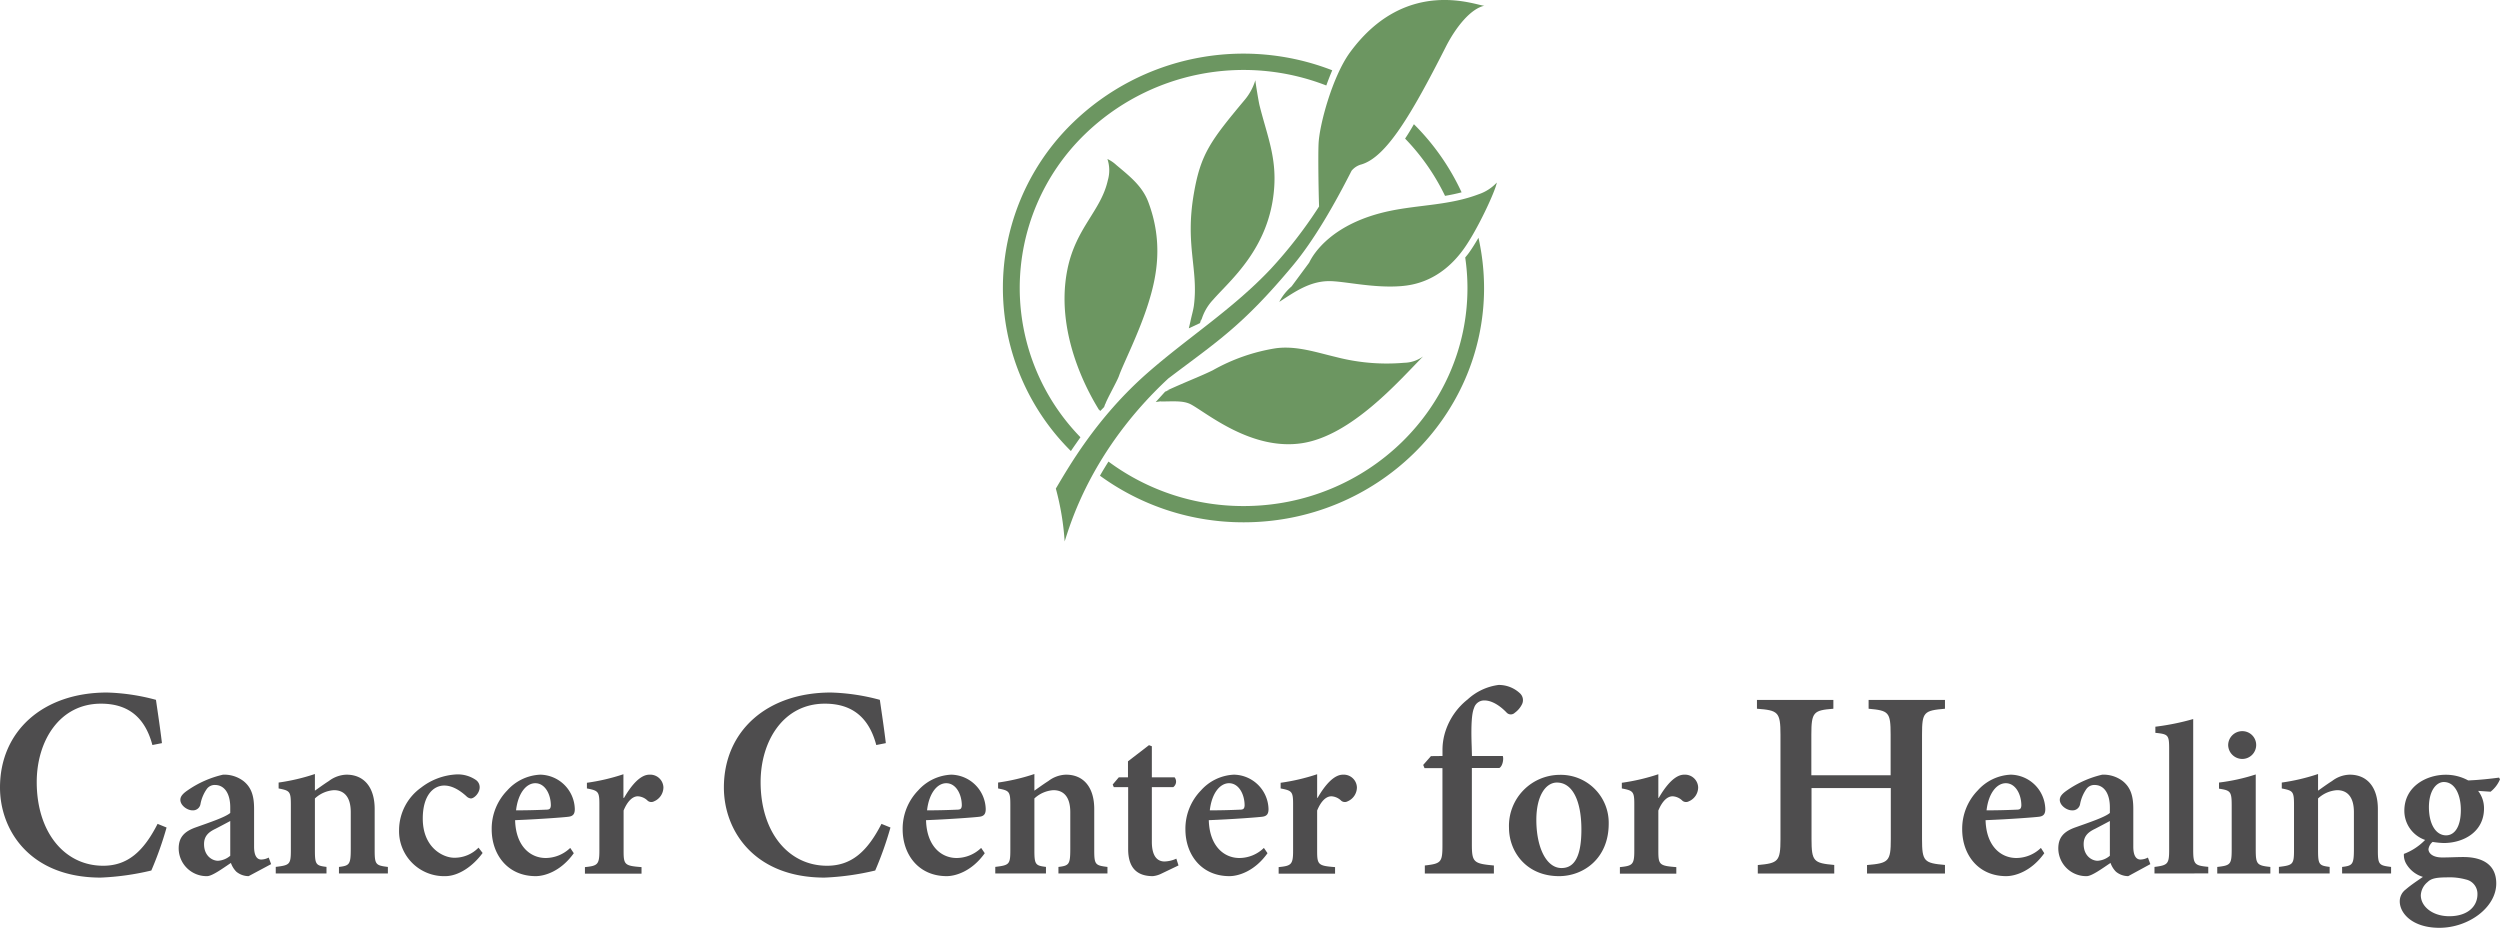 <svg xmlns="http://www.w3.org/2000/svg" id="Layer_1" data-name="Layer 1" viewBox="0 0 567.63 210.7"><defs><style>.cls-1{fill:#6c9661;}.cls-2{fill:#4e4d4e;}</style></defs><path class="cls-1" d="M320.84,210.47c-4,5.47-7,16.56-7.15,20.86-.12,2.85,0,10.89.12,14.14a102.44,102.44,0,0,1-11,14.21c-8.61,9.11-18.62,15.42-27.84,23.48-11.73,10.26-18.1,21.63-20.93,26.36a60.61,60.61,0,0,1,2,12c1.14-3.36,5.77-20.49,23.54-37,11.13-8.43,16.87-11.94,28.39-25.78,4.68-5.63,9.25-13.57,13.21-21.37a4.28,4.28,0,0,1,2.26-1.45c5.64-1.7,11.29-11.22,19.16-26.73,2.24-4.4,5.63-8.67,8.8-9.31C350.33,200.21,333.87,192.72,320.84,210.47Z" transform="translate(-14.31 -198.59)"></path><path class="cls-1" d="M275,244.37c-1.4-3.62-4.27-5.82-7.25-8.33a7.85,7.85,0,0,0-2-1.35,8.06,8.06,0,0,1,.1,4.81c-1.55,7-7.26,10.77-9.18,20.25-3.23,16,6.54,30.78,7.3,32.12,0-.11,0-.22,0-.34l.16.38.87-.9.26-.73,0,.14c.13-.76,2.7-5.28,3.12-6.49.87-2.54,4.63-9.88,6.72-16.67C276.89,261.52,278.54,253.68,275,244.37Z" transform="translate(-14.31 -198.59)"></path><path class="cls-1" d="M284.61,271.54l-.38,1.6,2.54-1.19.28-.92c0,.12,0,.24,0,.37a11.45,11.45,0,0,1,2.71-4.77c3.79-4.36,12.8-11.62,13.84-25.23.57-7.22-1.63-12.12-3.32-18.92-.19-.76-.88-4.89-.94-5.68a12.66,12.66,0,0,1-2.36,4.4c-7.82,9.36-10.06,12.36-11.6,21.33-2.05,11.83,1.09,17.17,0,25.49C285.21,269.21,284.84,270.36,284.61,271.54Z" transform="translate(-14.31 -198.59)"></path><path class="cls-1" d="M350,242.71c-6.5,2.48-13.32,2.36-20.06,3.76-13.07,2.72-17.4,9.67-18.37,11.74l-4,5.41a11.82,11.82,0,0,0-2.8,3.52c3.39-2.21,6.79-4.64,11.15-4.72,3.4-.06,10.15,1.65,16.56,1.13,2.59-.22,8.85-1.05,14.14-8.39,3.14-4.34,7.29-13.34,7.54-15.12A9.9,9.9,0,0,1,350,242.71Z" transform="translate(-14.31 -198.59)"></path><path class="cls-1" d="M317.72,279.67c-4.58-1.08-9.08-2.64-13.78-2a42.63,42.63,0,0,0-14.28,5c-2.77,1.36-5.83,2.49-10.49,4.63l.69-.16-1,.37-2.14,2.36,1.23-.18-.19.06c2.81,0,5.21-.27,6.95.66,3.56,1.9,13.72,10.55,25.21,8.81,11.24-1.71,22-14.12,27.49-19.69a7.55,7.55,0,0,1-4.29,1.43A45.73,45.73,0,0,1,317.72,279.67Z" transform="translate(-14.31 -198.59)"></path><path class="cls-1" d="M346.17,242.26a53.38,53.38,0,0,0-10.83-15.47c-.67,1.18-1.33,2.27-2,3.27a49.62,49.62,0,0,1,9.07,13c1.29-.22,2.54-.48,3.79-.81Z" transform="translate(-14.31 -198.59)"></path><path class="cls-1" d="M245.84,264a48.62,48.62,0,0,1,14.87-35A51.78,51.78,0,0,1,315.45,218c.43-1.2.88-2.36,1.35-3.45A55.65,55.65,0,0,0,258,226.36a52.19,52.19,0,0,0-.54,74.64c.67-1,1.38-2,2.17-3.13A48.6,48.6,0,0,1,245.84,264Z" transform="translate(-14.31 -198.59)"></path><path class="cls-1" d="M350,252.58c-.75,1.28-1.47,2.45-2.16,3.4-.27.38-.56.72-.85,1.08a48,48,0,0,1,.51,6.93c0,27.29-22.79,49.5-50.81,49.5a51.38,51.38,0,0,1-30.7-10.1c-.66,1.06-1.32,2.12-1.93,3.21a55.23,55.23,0,0,0,32.63,10.58c30.09,0,54.58-23.87,54.58-53.19A52.36,52.36,0,0,0,350,252.58Z" transform="translate(-14.31 -198.59)"></path><path class="cls-2" d="M52.13,386.48a78.07,78.07,0,0,1-3.46,9.76,59.58,59.58,0,0,1-11.5,1.61c-16,0-22.86-10.69-22.86-20.46,0-12.85,9.82-21.56,24.28-21.56a47,47,0,0,1,11.13,1.66c.49,3.4.92,6.18,1.36,9.83l-2.17.43c-1.85-7-6.24-9.39-11.68-9.39-9.45,0-14.58,8.53-14.58,17.8,0,11.37,6.3,19,15.08,19,5.62,0,9.21-3.33,12.36-9.51Z" transform="translate(-14.31 -198.59)"></path><path class="cls-2" d="M70.76,397.52a4.42,4.42,0,0,1-2.78-1,5.25,5.25,0,0,1-1.24-2c-1.93,1.29-4.27,3-5.41,3a6.33,6.33,0,0,1-6.45-6.26c0-2.53,1.24-3.87,3.87-4.81,2.93-1.05,6.7-2.29,7.84-3.28v-1.24c0-3.28-1.39-5.11-3.47-5.11a2.2,2.2,0,0,0-1.84.89,8.62,8.62,0,0,0-1.44,3.38A1.72,1.72,0,0,1,58,382.58c-1.15,0-2.74-1.1-2.74-2.39,0-.79.6-1.44,1.69-2.18a23.18,23.18,0,0,1,8-3.53,7.26,7.26,0,0,1,4.56,1.39c2,1.54,2.49,3.68,2.49,6.36v8.59c0,2.28.79,2.93,1.63,2.93a3.83,3.83,0,0,0,1.69-.45l.55,1.49ZM66.59,385c-1,.54-2.33,1.24-3.37,1.78-1.69.8-2.58,1.74-2.58,3.48,0,2.68,1.88,3.77,3.17,3.77a4.72,4.72,0,0,0,2.78-1.14Z" transform="translate(-14.31 -198.59)"></path><path class="cls-2" d="M91.27,396.92v-1.49c2.38-.29,2.68-.54,2.68-4.07V383c0-3.52-1.54-5-3.82-5a7,7,0,0,0-4.32,1.88v11.87c0,3.18.3,3.38,2.63,3.67v1.49H76.92v-1.49c3.18-.39,3.43-.54,3.43-3.82V381.33c0-3.07-.25-3.22-2.78-3.72v-1.34a45.68,45.68,0,0,0,8.24-1.94v3.78c1-.7,2-1.44,3.17-2.19a6.92,6.92,0,0,1,4-1.44c4,0,6.4,2.88,6.4,7.8v9.43c0,3.23.3,3.38,3,3.72v1.49Z" transform="translate(-14.31 -198.59)"></path><path class="cls-2" d="M123.89,392.26c-2.24,3.07-5.51,5.26-8.49,5.26A10.22,10.22,0,0,1,104.92,387a11.91,11.91,0,0,1,5-9.58,14.31,14.31,0,0,1,8.09-3,7.26,7.26,0,0,1,4.32,1.24,2,2,0,0,1,.89,1.69c0,1.29-1.24,2.53-2,2.53a1.66,1.66,0,0,1-1.05-.54c-1.83-1.64-3.47-2.39-5-2.39-2.43,0-4.87,2.19-4.87,7.5,0,6.7,4.72,8.89,7.1,8.89a7.58,7.58,0,0,0,5.56-2.29Z" transform="translate(-14.31 -198.59)"></path><path class="cls-2" d="M144.59,392.31c-3,4.22-6.75,5.21-8.64,5.21-6.4,0-10-4.92-10-10.63a12.44,12.44,0,0,1,3.53-8.83,10.67,10.67,0,0,1,7.5-3.58,8,8,0,0,1,7.84,7.8c0,1-.3,1.59-1.34,1.74-.89.14-7,.59-12.21.79.14,5.86,3.42,8.59,6.95,8.59a8.08,8.08,0,0,0,5.56-2.29Zm-13.11-9.73c2.29,0,4.47-.05,6.76-.15.79,0,1.09-.15,1.14-.95,0-2.58-1.34-5.06-3.53-5.06C133.82,376.42,131.93,378.65,131.48,382.58Z" transform="translate(-14.31 -198.59)"></path><path class="cls-2" d="M156,379.75c1.69-2.93,3.72-5.27,5.76-5.27a3,3,0,0,1,3.18,2.88,3.47,3.47,0,0,1-2.14,3.18,1.29,1.29,0,0,1-1.44-.15,3.42,3.42,0,0,0-2.23-1c-1.09,0-2.28.94-3.23,3.23v9.18c0,3.13.25,3.38,4.07,3.67v1.49H147.12v-1.49c2.83-.29,3.28-.54,3.28-3.67V381.09c0-2.78-.3-3-2.83-3.48v-1.29a46.19,46.19,0,0,0,8.29-1.94v5.37Z" transform="translate(-14.31 -198.59)"></path><path class="cls-2" d="M216.49,386.48a78.07,78.07,0,0,1-3.46,9.76,59.58,59.58,0,0,1-11.5,1.61c-16,0-22.86-10.69-22.86-20.46,0-12.85,9.82-21.56,24.28-21.56a47,47,0,0,1,11.13,1.66c.49,3.4.92,6.18,1.36,9.83l-2.17.43c-1.85-7-6.24-9.39-11.68-9.39-9.45,0-14.58,8.53-14.58,17.8,0,11.37,6.3,19,15.08,19,5.62,0,9.2-3.33,12.36-9.51Z" transform="translate(-14.31 -198.59)"></path><path class="cls-2" d="M237.9,392.31c-3,4.22-6.75,5.21-8.64,5.21-6.4,0-10-4.92-10-10.63a12.48,12.48,0,0,1,3.52-8.83,10.71,10.71,0,0,1,7.5-3.58,8,8,0,0,1,7.84,7.8c0,1-.3,1.59-1.34,1.74-.89.14-7,.59-12.21.79.15,5.86,3.42,8.59,6.95,8.59a8.08,8.08,0,0,0,5.56-2.29Zm-13.1-9.73c2.28,0,4.46-.05,6.75-.15.79,0,1.09-.15,1.14-.95,0-2.58-1.34-5.06-3.53-5.06C227.13,376.42,225.24,378.65,224.8,382.58Z" transform="translate(-14.31 -198.59)"></path><path class="cls-2" d="M254.63,396.92v-1.49c2.39-.29,2.69-.54,2.69-4.07V383c0-3.52-1.54-5-3.83-5a7,7,0,0,0-4.32,1.88v11.87c0,3.18.3,3.38,2.63,3.67v1.49H240.29v-1.49c3.17-.39,3.42-.54,3.42-3.82V381.33c0-3.07-.25-3.22-2.78-3.72v-1.34a45.68,45.68,0,0,0,8.24-1.94v3.78c1-.7,2-1.44,3.18-2.19a6.87,6.87,0,0,1,4-1.44c4,0,6.41,2.88,6.41,7.8v9.43c0,3.23.29,3.38,3,3.72v1.49Z" transform="translate(-14.31 -198.59)"></path><path class="cls-2" d="M278.07,396.92a5.71,5.71,0,0,1-2,.6c-3.57,0-5.61-1.84-5.61-6.16V377.31H267.2l-.25-.59,1.39-1.64h2.08v-3.63l4.77-3.67.65.25v7.05H281a1.56,1.56,0,0,1-.3,2.23h-4.86v12.41c0,3.93,1.78,4.47,2.87,4.47a6.82,6.82,0,0,0,2.69-.64l.49,1.54Z" transform="translate(-14.31 -198.59)"></path><path class="cls-2" d="M302.1,392.31c-3,4.22-6.75,5.21-8.64,5.21-6.4,0-10-4.92-10-10.63a12.44,12.44,0,0,1,3.53-8.83,10.67,10.67,0,0,1,7.49-3.58,8,8,0,0,1,7.85,7.8c0,1-.3,1.59-1.34,1.74s-7,.59-12.22.79c.15,5.86,3.43,8.59,6.95,8.59a8,8,0,0,0,5.56-2.29ZM289,382.58c2.29,0,4.47-.05,6.75-.15.8,0,1.1-.15,1.15-.95,0-2.58-1.34-5.06-3.53-5.06C291.33,376.42,289.44,378.65,289,382.58Z" transform="translate(-14.31 -198.59)"></path><path class="cls-2" d="M313.47,379.75c1.69-2.93,3.72-5.27,5.76-5.27a3,3,0,0,1,3.17,2.88,3.46,3.46,0,0,1-2.13,3.18,1.29,1.29,0,0,1-1.44-.15,3.42,3.42,0,0,0-2.23-1c-1.1,0-2.29.94-3.23,3.23v9.18c0,3.13.25,3.38,4.07,3.67v1.49H304.63v-1.49c2.83-.29,3.28-.54,3.28-3.67V381.09c0-2.78-.3-3-2.83-3.48v-1.29a46.19,46.19,0,0,0,8.29-1.94v5.37Z" transform="translate(-14.31 -198.59)"></path><path class="cls-2" d="M341.83,370.24v-1.33a13.71,13.71,0,0,1,.72-4.43,15.16,15.16,0,0,1,5-7.09,12.83,12.83,0,0,1,7-3.28,7,7,0,0,1,4.85,1.88,2.11,2.11,0,0,1,.49,2.49,5.2,5.2,0,0,1-1.64,1.94,1.29,1.29,0,0,1-1.88-.06c-1.34-1.4-3.21-2.73-5-2.73a2.38,2.38,0,0,0-2.37,1.7c-.48,1.09-.73,3.51-.54,8.67l.06,2.24h7c.24.61,0,2.31-.79,2.73H348.5v17.34c0,4.07.42,4.37,5,4.79v1.82H337.82V395.1c3.7-.42,4-.72,4-4.61V373h-4.07l-.3-.73,1.76-2Z" transform="translate(-14.31 -198.59)"></path><path class="cls-2" d="M379.57,385.6c0,8-5.81,11.92-11.27,11.92-7.44,0-11.37-5.56-11.37-11a11.58,11.58,0,0,1,11.52-12A10.88,10.88,0,0,1,379.57,385.6Zm-16.43-.84c0,6.16,2.23,10.92,5.71,10.92,2.33,0,4.52-1.59,4.52-8.74,0-6.5-2-10.67-5.56-10.67C365.37,376.27,363.14,379.1,363.14,384.76Z" transform="translate(-14.31 -198.59)"></path><path class="cls-2" d="M390.94,379.75c1.69-2.93,3.73-5.27,5.76-5.27a3,3,0,0,1,3.18,2.88,3.45,3.45,0,0,1-2.14,3.18,1.29,1.29,0,0,1-1.44-.15,3.4,3.4,0,0,0-2.23-1c-1.09,0-2.28.94-3.23,3.23v9.18c0,3.13.25,3.38,4.08,3.67v1.49H382.11v-1.49c2.83-.29,3.27-.54,3.27-3.67V381.09c0-2.78-.3-3-2.83-3.48v-1.29a46.19,46.19,0,0,0,8.29-1.94v5.37Z" transform="translate(-14.31 -198.59)"></path><path class="cls-2" d="M455.92,359.51c-4.79.42-5.21.73-5.21,5.88V389.1c0,5.09.48,5.46,5.21,5.88v1.94h-17.7V395c4.91-.42,5.4-.79,5.4-5.88V377.52h-18V389.1c0,5.09.49,5.46,5.16,5.88v1.94H413.42V395c4.61-.42,5.15-.79,5.15-5.88V365.39c0-5.15-.54-5.52-5.34-5.88v-2h17.35v2c-4.49.36-5,.73-5,5.88v9.22h18v-9.22c0-5.15-.43-5.46-5-5.88v-2h17.34Z" transform="translate(-14.31 -198.59)"></path><path class="cls-2" d="M478.47,392.31c-3,4.22-6.75,5.21-8.64,5.21-6.4,0-10-4.92-10-10.63a12.44,12.44,0,0,1,3.53-8.83,10.67,10.67,0,0,1,7.49-3.58,8,8,0,0,1,7.85,7.8c0,1-.3,1.59-1.34,1.74s-7,.59-12.22.79c.15,5.86,3.43,8.59,7,8.59a8.08,8.08,0,0,0,5.56-2.29Zm-13.11-9.73c2.29,0,4.47-.05,6.76-.15.79,0,1.09-.15,1.14-.95,0-2.58-1.34-5.06-3.53-5.06C467.7,376.42,465.81,378.65,465.36,382.58Z" transform="translate(-14.31 -198.59)"></path><path class="cls-2" d="M497.53,397.52a4.42,4.42,0,0,1-2.78-1,5.25,5.25,0,0,1-1.24-2c-1.93,1.29-4.27,3-5.41,3a6.33,6.33,0,0,1-6.45-6.26c0-2.53,1.24-3.87,3.87-4.81,2.93-1.05,6.7-2.29,7.84-3.28v-1.24c0-3.28-1.39-5.11-3.47-5.11a2.2,2.2,0,0,0-1.84.89,8.77,8.77,0,0,0-1.44,3.38,1.72,1.72,0,0,1-1.88,1.49c-1.15,0-2.74-1.1-2.74-2.39,0-.79.6-1.44,1.69-2.18a23.18,23.18,0,0,1,7.95-3.53,7.26,7.26,0,0,1,4.56,1.39c2,1.54,2.49,3.68,2.49,6.36v8.59c0,2.28.79,2.93,1.63,2.93a3.83,3.83,0,0,0,1.69-.45l.55,1.49ZM493.36,385c-1,.54-2.33,1.24-3.37,1.78-1.69.8-2.58,1.74-2.58,3.48,0,2.68,1.88,3.77,3.17,3.77a4.72,4.72,0,0,0,2.78-1.14Z" transform="translate(-14.31 -198.59)"></path><path class="cls-2" d="M503.49,396.92v-1.49c3-.39,3.33-.64,3.33-3.87v-23c0-3.13-.25-3.28-3.13-3.58v-1.39a55.54,55.54,0,0,0,8.59-1.74v29.69c0,3.33.35,3.58,3.42,3.87v1.49Z" transform="translate(-14.31 -198.59)"></path><path class="cls-2" d="M517.74,396.92v-1.49c3-.34,3.28-.54,3.28-4v-10c0-3.17-.3-3.37-2.88-3.77v-1.39a44.07,44.07,0,0,0,8.34-1.84v17c0,3.38.25,3.68,3.32,4v1.49Zm2.48-29.14a3.2,3.2,0,0,1,3.18-3.18,3.14,3.14,0,0,1,3.18,3.18,3.17,3.17,0,0,1-3.23,3.13A3.22,3.22,0,0,1,520.22,367.78Z" transform="translate(-14.31 -198.59)"></path><path class="cls-2" d="M546.09,396.92v-1.49c2.38-.29,2.68-.54,2.68-4.07V383c0-3.52-1.54-5-3.82-5a7,7,0,0,0-4.32,1.88v11.87c0,3.18.3,3.38,2.63,3.67v1.49H531.74v-1.49c3.18-.39,3.43-.54,3.43-3.82V381.33c0-3.07-.25-3.22-2.78-3.72v-1.34a45.68,45.68,0,0,0,8.24-1.94v3.78c1-.7,2-1.44,3.18-2.19a6.85,6.85,0,0,1,4-1.44c4,0,6.4,2.88,6.4,7.8v9.43c0,3.23.3,3.38,3,3.72v1.49Z" transform="translate(-14.31 -198.59)"></path><path class="cls-2" d="M581.94,375.53a7.05,7.05,0,0,1-2.14,2.82l-2.83-.19a6.42,6.42,0,0,1,1.34,4c0,5.26-4.57,7.84-9.18,7.84a20,20,0,0,1-2.49-.25,2.59,2.59,0,0,0-.94,1.64c0,.85.84,1.89,3.13,1.89,1.69,0,3.23-.1,4.81-.1,3.13,0,7.45.94,7.45,6,0,5.46-6.3,10.07-12.91,10.07-6.1,0-9-3.27-9-6a3.36,3.36,0,0,1,1.39-2.73c1.14-1,2.68-2,3.87-2.83a6.55,6.55,0,0,1-3.67-2.78,4,4,0,0,1-.65-2.44,13.26,13.26,0,0,0,4.82-3.17,7,7,0,0,1-4.72-6.61c0-5.61,5.11-8.19,9.38-8.19a10.5,10.5,0,0,1,5.12,1.29c2.53-.1,5.11-.39,7-.64ZM565.5,398.86a4.12,4.12,0,0,0-1.54,3c0,2.53,2.63,4.76,6.46,4.76,4.12,0,6.4-2.18,6.4-5a3.32,3.32,0,0,0-2.58-3.33,14.29,14.29,0,0,0-4.42-.49C567.39,397.82,566.3,398.06,565.5,398.86Zm.3-17c0,3.57,1.39,6.35,3.87,6.4,2,0,3.38-2,3.38-5.75,0-3.48-1.34-6.36-3.87-6.36C567.44,376.17,565.8,378.16,565.8,381.88Z" transform="translate(-14.31 -198.59)"></path></svg>